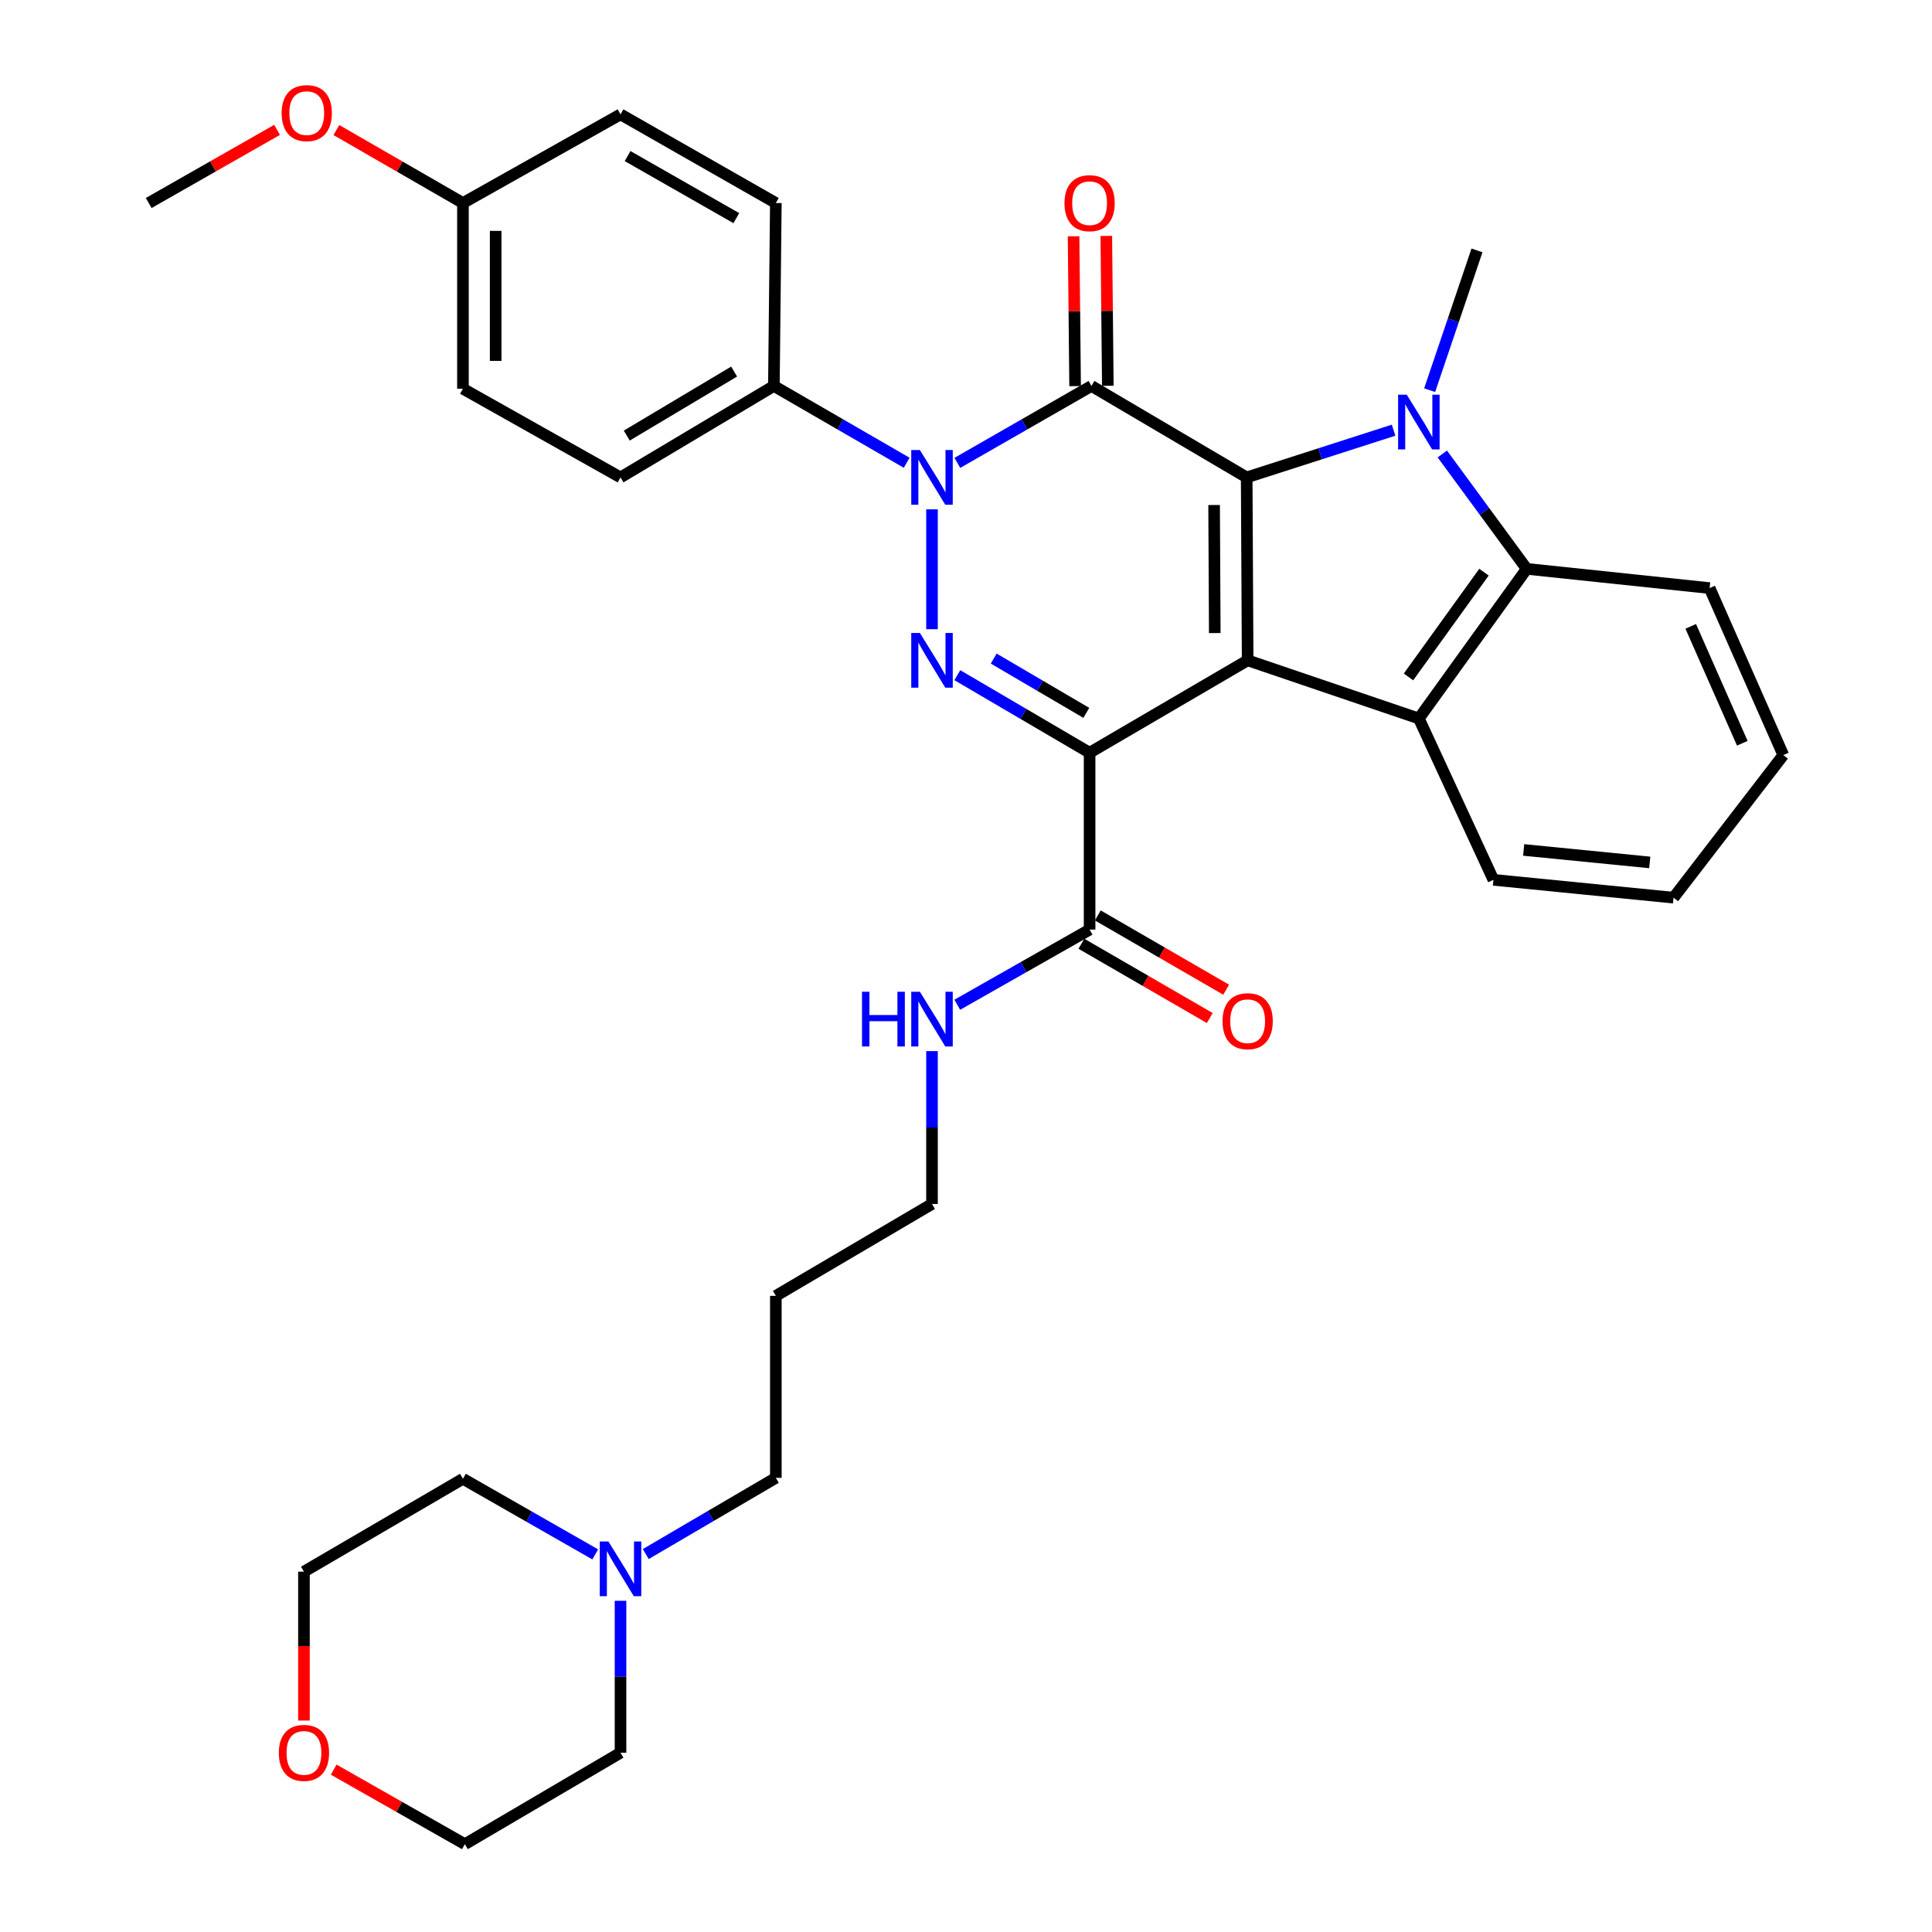 <?xml version='1.0' encoding='iso-8859-1'?>
<svg version='1.1' baseProfile='full'
              xmlns='http://www.w3.org/2000/svg'
                      xmlns:rdkit='http://www.rdkit.org/xml'
                      xmlns:xlink='http://www.w3.org/1999/xlink'
                  xml:space='preserve'
width='1000px' height='1000px' viewBox='0 0 1000 1000'>
<!-- END OF HEADER -->
<rect style='opacity:1.0;fill:#FFFFFF;stroke:none' width='1000' height='1000' x='0' y='0'> </rect>
<path class='bond-0' d='M 645.779,341.785 L 645.281,247.105' style='fill:none;fill-rule:evenodd;stroke:#000000;stroke-width:6px;stroke-linecap:butt;stroke-linejoin:miter;stroke-opacity:1' />
<path class='bond-0' d='M 628.766,327.672 L 628.417,261.396' style='fill:none;fill-rule:evenodd;stroke:#000000;stroke-width:6px;stroke-linecap:butt;stroke-linejoin:miter;stroke-opacity:1' />
<path class='bond-1' d='M 645.779,341.785 L 563.973,389.61' style='fill:none;fill-rule:evenodd;stroke:#000000;stroke-width:6px;stroke-linecap:butt;stroke-linejoin:miter;stroke-opacity:1' />
<path class='bond-6' d='M 645.779,341.785 L 734.399,371.899' style='fill:none;fill-rule:evenodd;stroke:#000000;stroke-width:6px;stroke-linecap:butt;stroke-linejoin:miter;stroke-opacity:1' />
<path class='bond-2' d='M 645.281,247.105 L 564.942,199.77' style='fill:none;fill-rule:evenodd;stroke:#000000;stroke-width:6px;stroke-linecap:butt;stroke-linejoin:miter;stroke-opacity:1' />
<path class='bond-5' d='M 645.281,247.105 L 683.3,234.884' style='fill:none;fill-rule:evenodd;stroke:#000000;stroke-width:6px;stroke-linecap:butt;stroke-linejoin:miter;stroke-opacity:1' />
<path class='bond-5' d='M 683.3,234.884 L 721.318,222.664' style='fill:none;fill-rule:evenodd;stroke:#0000FF;stroke-width:6px;stroke-linecap:butt;stroke-linejoin:miter;stroke-opacity:1' />
<path class='bond-4' d='M 563.973,389.61 L 529.74,369.539' style='fill:none;fill-rule:evenodd;stroke:#000000;stroke-width:6px;stroke-linecap:butt;stroke-linejoin:miter;stroke-opacity:1' />
<path class='bond-4' d='M 529.74,369.539 L 495.506,349.468' style='fill:none;fill-rule:evenodd;stroke:#0000FF;stroke-width:6px;stroke-linecap:butt;stroke-linejoin:miter;stroke-opacity:1' />
<path class='bond-4' d='M 562.27,368.976 L 538.307,354.926' style='fill:none;fill-rule:evenodd;stroke:#000000;stroke-width:6px;stroke-linecap:butt;stroke-linejoin:miter;stroke-opacity:1' />
<path class='bond-4' d='M 538.307,354.926 L 514.344,340.876' style='fill:none;fill-rule:evenodd;stroke:#0000FF;stroke-width:6px;stroke-linecap:butt;stroke-linejoin:miter;stroke-opacity:1' />
<path class='bond-8' d='M 563.973,389.61 L 563.973,481.156' style='fill:none;fill-rule:evenodd;stroke:#000000;stroke-width:6px;stroke-linecap:butt;stroke-linejoin:miter;stroke-opacity:1' />
<path class='bond-10' d='M 573.411,199.683 L 573.015,160.902' style='fill:none;fill-rule:evenodd;stroke:#000000;stroke-width:6px;stroke-linecap:butt;stroke-linejoin:miter;stroke-opacity:1' />
<path class='bond-10' d='M 573.015,160.902 L 572.618,122.121' style='fill:none;fill-rule:evenodd;stroke:#FF0000;stroke-width:6px;stroke-linecap:butt;stroke-linejoin:miter;stroke-opacity:1' />
<path class='bond-10' d='M 556.473,199.857 L 556.076,161.076' style='fill:none;fill-rule:evenodd;stroke:#000000;stroke-width:6px;stroke-linecap:butt;stroke-linejoin:miter;stroke-opacity:1' />
<path class='bond-10' d='M 556.076,161.076 L 555.679,122.295' style='fill:none;fill-rule:evenodd;stroke:#FF0000;stroke-width:6px;stroke-linecap:butt;stroke-linejoin:miter;stroke-opacity:1' />
<path class='bond-35' d='M 564.942,199.77 L 530.232,219.676' style='fill:none;fill-rule:evenodd;stroke:#000000;stroke-width:6px;stroke-linecap:butt;stroke-linejoin:miter;stroke-opacity:1' />
<path class='bond-35' d='M 530.232,219.676 L 495.521,239.582' style='fill:none;fill-rule:evenodd;stroke:#0000FF;stroke-width:6px;stroke-linecap:butt;stroke-linejoin:miter;stroke-opacity:1' />
<path class='bond-3' d='M 482.402,263.632 L 482.402,325.671' style='fill:none;fill-rule:evenodd;stroke:#0000FF;stroke-width:6px;stroke-linecap:butt;stroke-linejoin:miter;stroke-opacity:1' />
<path class='bond-9' d='M 469.299,239.527 L 434.928,219.648' style='fill:none;fill-rule:evenodd;stroke:#0000FF;stroke-width:6px;stroke-linecap:butt;stroke-linejoin:miter;stroke-opacity:1' />
<path class='bond-9' d='M 434.928,219.648 L 400.558,199.77' style='fill:none;fill-rule:evenodd;stroke:#000000;stroke-width:6px;stroke-linecap:butt;stroke-linejoin:miter;stroke-opacity:1' />
<path class='bond-17' d='M 739.987,201.954 L 752.236,165.779' style='fill:none;fill-rule:evenodd;stroke:#0000FF;stroke-width:6px;stroke-linecap:butt;stroke-linejoin:miter;stroke-opacity:1' />
<path class='bond-17' d='M 752.236,165.779 L 764.484,129.605' style='fill:none;fill-rule:evenodd;stroke:#000000;stroke-width:6px;stroke-linecap:butt;stroke-linejoin:miter;stroke-opacity:1' />
<path class='bond-34' d='M 746.534,234.976 L 768.378,264.708' style='fill:none;fill-rule:evenodd;stroke:#0000FF;stroke-width:6px;stroke-linecap:butt;stroke-linejoin:miter;stroke-opacity:1' />
<path class='bond-34' d='M 768.378,264.708 L 790.222,294.44' style='fill:none;fill-rule:evenodd;stroke:#000000;stroke-width:6px;stroke-linecap:butt;stroke-linejoin:miter;stroke-opacity:1' />
<path class='bond-7' d='M 734.399,371.899 L 790.222,294.44' style='fill:none;fill-rule:evenodd;stroke:#000000;stroke-width:6px;stroke-linecap:butt;stroke-linejoin:miter;stroke-opacity:1' />
<path class='bond-7' d='M 729.03,350.376 L 768.107,296.155' style='fill:none;fill-rule:evenodd;stroke:#000000;stroke-width:6px;stroke-linecap:butt;stroke-linejoin:miter;stroke-opacity:1' />
<path class='bond-18' d='M 734.399,371.899 L 773.001,455.399' style='fill:none;fill-rule:evenodd;stroke:#000000;stroke-width:6px;stroke-linecap:butt;stroke-linejoin:miter;stroke-opacity:1' />
<path class='bond-22' d='M 790.222,294.44 L 884.893,304.397' style='fill:none;fill-rule:evenodd;stroke:#000000;stroke-width:6px;stroke-linecap:butt;stroke-linejoin:miter;stroke-opacity:1' />
<path class='bond-12' d='M 559.731,488.486 L 592.953,507.709' style='fill:none;fill-rule:evenodd;stroke:#000000;stroke-width:6px;stroke-linecap:butt;stroke-linejoin:miter;stroke-opacity:1' />
<path class='bond-12' d='M 592.953,507.709 L 626.175,526.932' style='fill:none;fill-rule:evenodd;stroke:#FF0000;stroke-width:6px;stroke-linecap:butt;stroke-linejoin:miter;stroke-opacity:1' />
<path class='bond-12' d='M 568.215,473.825 L 601.437,493.048' style='fill:none;fill-rule:evenodd;stroke:#000000;stroke-width:6px;stroke-linecap:butt;stroke-linejoin:miter;stroke-opacity:1' />
<path class='bond-12' d='M 601.437,493.048 L 634.658,512.271' style='fill:none;fill-rule:evenodd;stroke:#FF0000;stroke-width:6px;stroke-linecap:butt;stroke-linejoin:miter;stroke-opacity:1' />
<path class='bond-13' d='M 563.973,481.156 L 529.73,500.608' style='fill:none;fill-rule:evenodd;stroke:#000000;stroke-width:6px;stroke-linecap:butt;stroke-linejoin:miter;stroke-opacity:1' />
<path class='bond-13' d='M 529.73,500.608 L 495.488,520.06' style='fill:none;fill-rule:evenodd;stroke:#0000FF;stroke-width:6px;stroke-linecap:butt;stroke-linejoin:miter;stroke-opacity:1' />
<path class='bond-15' d='M 400.558,199.77 L 321.18,247.105' style='fill:none;fill-rule:evenodd;stroke:#000000;stroke-width:6px;stroke-linecap:butt;stroke-linejoin:miter;stroke-opacity:1' />
<path class='bond-15' d='M 379.976,192.322 L 324.411,225.456' style='fill:none;fill-rule:evenodd;stroke:#000000;stroke-width:6px;stroke-linecap:butt;stroke-linejoin:miter;stroke-opacity:1' />
<path class='bond-16' d='M 400.558,199.77 L 401.575,105.081' style='fill:none;fill-rule:evenodd;stroke:#000000;stroke-width:6px;stroke-linecap:butt;stroke-linejoin:miter;stroke-opacity:1' />
<path class='bond-11' d='M 334.25,804.375 L 367.912,784.653' style='fill:none;fill-rule:evenodd;stroke:#0000FF;stroke-width:6px;stroke-linecap:butt;stroke-linejoin:miter;stroke-opacity:1' />
<path class='bond-11' d='M 367.912,784.653 L 401.575,764.932' style='fill:none;fill-rule:evenodd;stroke:#000000;stroke-width:6px;stroke-linecap:butt;stroke-linejoin:miter;stroke-opacity:1' />
<path class='bond-26' d='M 321.18,828.571 L 321.18,867.891' style='fill:none;fill-rule:evenodd;stroke:#0000FF;stroke-width:6px;stroke-linecap:butt;stroke-linejoin:miter;stroke-opacity:1' />
<path class='bond-26' d='M 321.18,867.891 L 321.18,907.21' style='fill:none;fill-rule:evenodd;stroke:#000000;stroke-width:6px;stroke-linecap:butt;stroke-linejoin:miter;stroke-opacity:1' />
<path class='bond-27' d='M 308.092,804.552 L 273.855,784.986' style='fill:none;fill-rule:evenodd;stroke:#0000FF;stroke-width:6px;stroke-linecap:butt;stroke-linejoin:miter;stroke-opacity:1' />
<path class='bond-27' d='M 273.855,784.986 L 239.619,765.421' style='fill:none;fill-rule:evenodd;stroke:#000000;stroke-width:6px;stroke-linecap:butt;stroke-linejoin:miter;stroke-opacity:1' />
<path class='bond-28' d='M 482.402,544.045 L 482.402,583.608' style='fill:none;fill-rule:evenodd;stroke:#0000FF;stroke-width:6px;stroke-linecap:butt;stroke-linejoin:miter;stroke-opacity:1' />
<path class='bond-28' d='M 482.402,583.608 L 482.402,623.171' style='fill:none;fill-rule:evenodd;stroke:#000000;stroke-width:6px;stroke-linecap:butt;stroke-linejoin:miter;stroke-opacity:1' />
<path class='bond-14' d='M 157.323,890.547 L 157.323,852.019' style='fill:none;fill-rule:evenodd;stroke:#FF0000;stroke-width:6px;stroke-linecap:butt;stroke-linejoin:miter;stroke-opacity:1' />
<path class='bond-14' d='M 157.323,852.019 L 157.323,813.49' style='fill:none;fill-rule:evenodd;stroke:#000000;stroke-width:6px;stroke-linecap:butt;stroke-linejoin:miter;stroke-opacity:1' />
<path class='bond-38' d='M 172.718,915.959 L 206.667,935.252' style='fill:none;fill-rule:evenodd;stroke:#FF0000;stroke-width:6px;stroke-linecap:butt;stroke-linejoin:miter;stroke-opacity:1' />
<path class='bond-38' d='M 206.667,935.252 L 240.616,954.545' style='fill:none;fill-rule:evenodd;stroke:#000000;stroke-width:6px;stroke-linecap:butt;stroke-linejoin:miter;stroke-opacity:1' />
<path class='bond-21' d='M 321.18,247.105 L 239.619,201.21' style='fill:none;fill-rule:evenodd;stroke:#000000;stroke-width:6px;stroke-linecap:butt;stroke-linejoin:miter;stroke-opacity:1' />
<path class='bond-20' d='M 401.575,105.081 L 321.18,59.195' style='fill:none;fill-rule:evenodd;stroke:#000000;stroke-width:6px;stroke-linecap:butt;stroke-linejoin:miter;stroke-opacity:1' />
<path class='bond-20' d='M 381.119,112.909 L 324.843,80.789' style='fill:none;fill-rule:evenodd;stroke:#000000;stroke-width:6px;stroke-linecap:butt;stroke-linejoin:miter;stroke-opacity:1' />
<path class='bond-32' d='M 773.001,455.399 L 866.222,464.631' style='fill:none;fill-rule:evenodd;stroke:#000000;stroke-width:6px;stroke-linecap:butt;stroke-linejoin:miter;stroke-opacity:1' />
<path class='bond-32' d='M 788.653,439.927 L 853.908,446.389' style='fill:none;fill-rule:evenodd;stroke:#000000;stroke-width:6px;stroke-linecap:butt;stroke-linejoin:miter;stroke-opacity:1' />
<path class='bond-19' d='M 239.619,105.081 L 321.18,59.195' style='fill:none;fill-rule:evenodd;stroke:#000000;stroke-width:6px;stroke-linecap:butt;stroke-linejoin:miter;stroke-opacity:1' />
<path class='bond-25' d='M 239.619,105.081 L 206.862,86.195' style='fill:none;fill-rule:evenodd;stroke:#000000;stroke-width:6px;stroke-linecap:butt;stroke-linejoin:miter;stroke-opacity:1' />
<path class='bond-25' d='M 206.862,86.195 L 174.105,67.31' style='fill:none;fill-rule:evenodd;stroke:#FF0000;stroke-width:6px;stroke-linecap:butt;stroke-linejoin:miter;stroke-opacity:1' />
<path class='bond-37' d='M 239.619,105.081 L 239.619,201.21' style='fill:none;fill-rule:evenodd;stroke:#000000;stroke-width:6px;stroke-linecap:butt;stroke-linejoin:miter;stroke-opacity:1' />
<path class='bond-37' d='M 256.558,119.5 L 256.558,186.79' style='fill:none;fill-rule:evenodd;stroke:#000000;stroke-width:6px;stroke-linecap:butt;stroke-linejoin:miter;stroke-opacity:1' />
<path class='bond-36' d='M 884.893,304.397 L 923.034,390.833' style='fill:none;fill-rule:evenodd;stroke:#000000;stroke-width:6px;stroke-linecap:butt;stroke-linejoin:miter;stroke-opacity:1' />
<path class='bond-36' d='M 875.117,324.201 L 901.815,384.706' style='fill:none;fill-rule:evenodd;stroke:#000000;stroke-width:6px;stroke-linecap:butt;stroke-linejoin:miter;stroke-opacity:1' />
<path class='bond-23' d='M 401.575,764.932 L 401.575,670.741' style='fill:none;fill-rule:evenodd;stroke:#000000;stroke-width:6px;stroke-linecap:butt;stroke-linejoin:miter;stroke-opacity:1' />
<path class='bond-24' d='M 401.575,670.741 L 482.402,623.171' style='fill:none;fill-rule:evenodd;stroke:#000000;stroke-width:6px;stroke-linecap:butt;stroke-linejoin:miter;stroke-opacity:1' />
<path class='bond-31' d='M 143.419,67.218 L 110.192,86.15' style='fill:none;fill-rule:evenodd;stroke:#FF0000;stroke-width:6px;stroke-linecap:butt;stroke-linejoin:miter;stroke-opacity:1' />
<path class='bond-31' d='M 110.192,86.15 L 76.966,105.081' style='fill:none;fill-rule:evenodd;stroke:#000000;stroke-width:6px;stroke-linecap:butt;stroke-linejoin:miter;stroke-opacity:1' />
<path class='bond-29' d='M 321.18,907.21 L 240.616,954.545' style='fill:none;fill-rule:evenodd;stroke:#000000;stroke-width:6px;stroke-linecap:butt;stroke-linejoin:miter;stroke-opacity:1' />
<path class='bond-30' d='M 239.619,765.421 L 157.323,813.49' style='fill:none;fill-rule:evenodd;stroke:#000000;stroke-width:6px;stroke-linecap:butt;stroke-linejoin:miter;stroke-opacity:1' />
<path class='bond-33' d='M 866.222,464.631 L 923.034,390.833' style='fill:none;fill-rule:evenodd;stroke:#000000;stroke-width:6px;stroke-linecap:butt;stroke-linejoin:miter;stroke-opacity:1' />
<path  class='atom-4' d='M 476.142 232.945
L 485.422 247.945
Q 486.342 249.425, 487.822 252.105
Q 489.302 254.785, 489.382 254.945
L 489.382 232.945
L 493.142 232.945
L 493.142 261.265
L 489.262 261.265
L 479.302 244.865
Q 478.142 242.945, 476.902 240.745
Q 475.702 238.545, 475.342 237.865
L 475.342 261.265
L 471.662 261.265
L 471.662 232.945
L 476.142 232.945
' fill='#0000FF'/>
<path  class='atom-5' d='M 476.142 327.625
L 485.422 342.625
Q 486.342 344.105, 487.822 346.785
Q 489.302 349.465, 489.382 349.625
L 489.382 327.625
L 493.142 327.625
L 493.142 355.945
L 489.262 355.945
L 479.302 339.545
Q 478.142 337.625, 476.902 335.425
Q 475.702 333.225, 475.342 332.545
L 475.342 355.945
L 471.662 355.945
L 471.662 327.625
L 476.142 327.625
' fill='#0000FF'/>
<path  class='atom-6' d='M 728.139 204.299
L 737.419 219.299
Q 738.339 220.779, 739.819 223.459
Q 741.299 226.139, 741.379 226.299
L 741.379 204.299
L 745.139 204.299
L 745.139 232.619
L 741.259 232.619
L 731.299 216.219
Q 730.139 214.299, 728.899 212.099
Q 727.699 209.899, 727.339 209.219
L 727.339 232.619
L 723.659 232.619
L 723.659 204.299
L 728.139 204.299
' fill='#0000FF'/>
<path  class='atom-11' d='M 550.973 105.161
Q 550.973 98.361, 554.333 94.561
Q 557.693 90.761, 563.973 90.761
Q 570.253 90.761, 573.613 94.561
Q 576.973 98.361, 576.973 105.161
Q 576.973 112.041, 573.573 115.961
Q 570.173 119.841, 563.973 119.841
Q 557.733 119.841, 554.333 115.961
Q 550.973 112.081, 550.973 105.161
M 563.973 116.641
Q 568.293 116.641, 570.613 113.761
Q 572.973 110.841, 572.973 105.161
Q 572.973 99.601, 570.613 96.801
Q 568.293 93.961, 563.973 93.961
Q 559.653 93.961, 557.293 96.761
Q 554.973 99.561, 554.973 105.161
Q 554.973 110.881, 557.293 113.761
Q 559.653 116.641, 563.973 116.641
' fill='#FF0000'/>
<path  class='atom-12' d='M 314.92 797.872
L 324.2 812.872
Q 325.12 814.352, 326.6 817.032
Q 328.08 819.712, 328.16 819.872
L 328.16 797.872
L 331.92 797.872
L 331.92 826.192
L 328.04 826.192
L 318.08 809.792
Q 316.92 807.872, 315.68 805.672
Q 314.48 803.472, 314.12 802.792
L 314.12 826.192
L 310.44 826.192
L 310.44 797.872
L 314.92 797.872
' fill='#0000FF'/>
<path  class='atom-13' d='M 632.779 528.571
Q 632.779 521.771, 636.139 517.971
Q 639.499 514.171, 645.779 514.171
Q 652.059 514.171, 655.419 517.971
Q 658.779 521.771, 658.779 528.571
Q 658.779 535.451, 655.379 539.371
Q 651.979 543.251, 645.779 543.251
Q 639.539 543.251, 636.139 539.371
Q 632.779 535.491, 632.779 528.571
M 645.779 540.051
Q 650.099 540.051, 652.419 537.171
Q 654.779 534.251, 654.779 528.571
Q 654.779 523.011, 652.419 520.211
Q 650.099 517.371, 645.779 517.371
Q 641.459 517.371, 639.099 520.171
Q 636.779 522.971, 636.779 528.571
Q 636.779 534.291, 639.099 537.171
Q 641.459 540.051, 645.779 540.051
' fill='#FF0000'/>
<path  class='atom-14' d='M 446.182 513.333
L 450.022 513.333
L 450.022 525.373
L 464.502 525.373
L 464.502 513.333
L 468.342 513.333
L 468.342 541.653
L 464.502 541.653
L 464.502 528.573
L 450.022 528.573
L 450.022 541.653
L 446.182 541.653
L 446.182 513.333
' fill='#0000FF'/>
<path  class='atom-14' d='M 476.142 513.333
L 485.422 528.333
Q 486.342 529.813, 487.822 532.493
Q 489.302 535.173, 489.382 535.333
L 489.382 513.333
L 493.142 513.333
L 493.142 541.653
L 489.262 541.653
L 479.302 525.253
Q 478.142 523.333, 476.902 521.133
Q 475.702 518.933, 475.342 518.253
L 475.342 541.653
L 471.662 541.653
L 471.662 513.333
L 476.142 513.333
' fill='#0000FF'/>
<path  class='atom-15' d='M 144.323 907.29
Q 144.323 900.49, 147.683 896.69
Q 151.043 892.89, 157.323 892.89
Q 163.603 892.89, 166.963 896.69
Q 170.323 900.49, 170.323 907.29
Q 170.323 914.17, 166.923 918.09
Q 163.523 921.97, 157.323 921.97
Q 151.083 921.97, 147.683 918.09
Q 144.323 914.21, 144.323 907.29
M 157.323 918.77
Q 161.643 918.77, 163.963 915.89
Q 166.323 912.97, 166.323 907.29
Q 166.323 901.73, 163.963 898.93
Q 161.643 896.09, 157.323 896.09
Q 153.003 896.09, 150.643 898.89
Q 148.323 901.69, 148.323 907.29
Q 148.323 913.01, 150.643 915.89
Q 153.003 918.77, 157.323 918.77
' fill='#FF0000'/>
<path  class='atom-26' d='M 145.772 58.55
Q 145.772 51.75, 149.132 47.95
Q 152.492 44.15, 158.772 44.15
Q 165.052 44.15, 168.412 47.95
Q 171.772 51.75, 171.772 58.55
Q 171.772 65.43, 168.372 69.35
Q 164.972 73.23, 158.772 73.23
Q 152.532 73.23, 149.132 69.35
Q 145.772 65.47, 145.772 58.55
M 158.772 70.03
Q 163.092 70.03, 165.412 67.15
Q 167.772 64.23, 167.772 58.55
Q 167.772 52.99, 165.412 50.19
Q 163.092 47.35, 158.772 47.35
Q 154.452 47.35, 152.092 50.15
Q 149.772 52.95, 149.772 58.55
Q 149.772 64.27, 152.092 67.15
Q 154.452 70.03, 158.772 70.03
' fill='#FF0000'/>
</svg>
